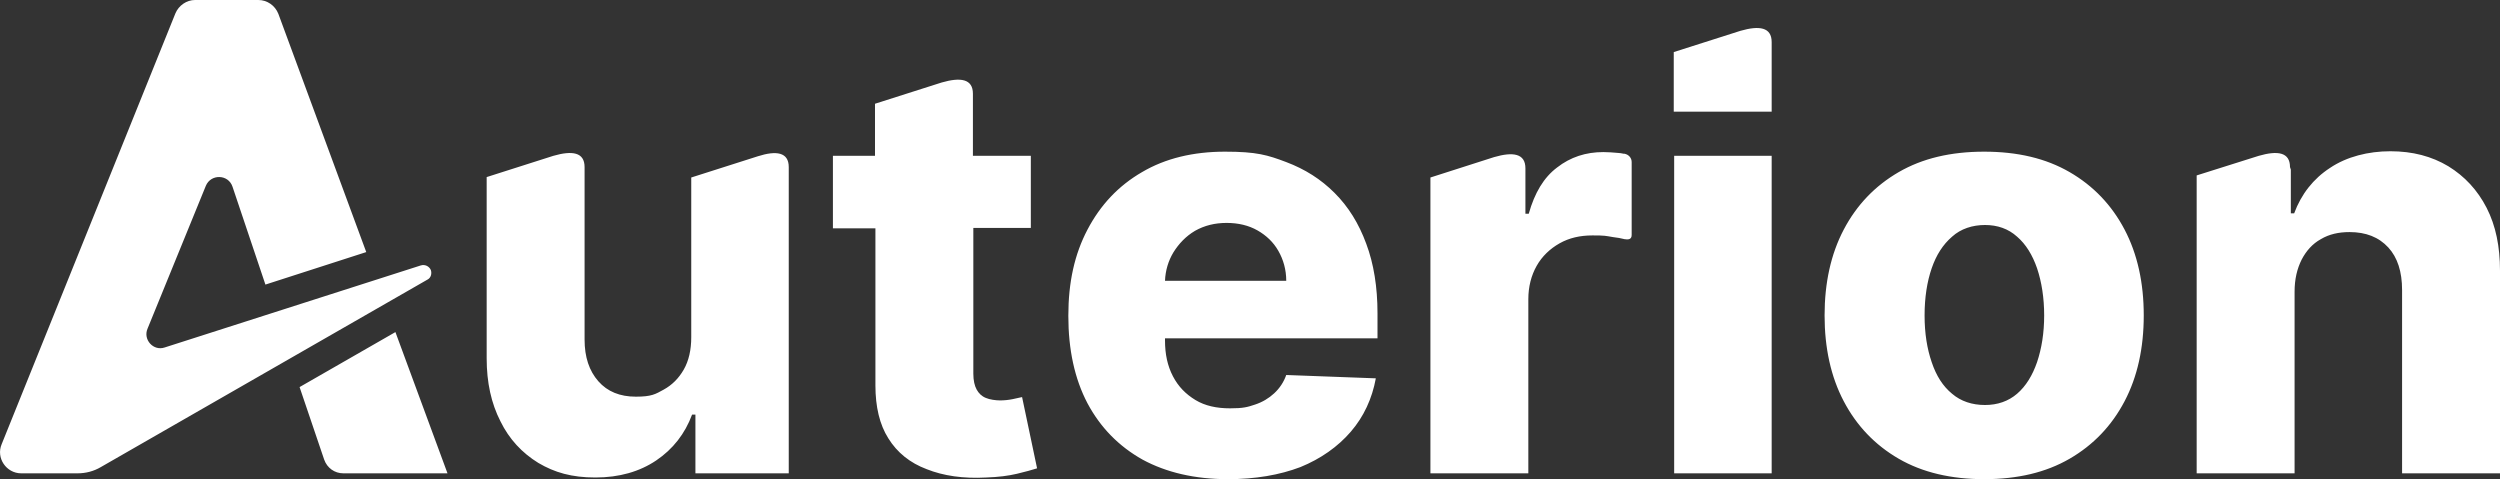 <svg width="120" height="23" viewBox="0 0 120 23" fill="none" xmlns="http://www.w3.org/2000/svg">
<rect x="0" y="0" width="120" height="23" fill="#333333" stroke="none"/>
<g clip-path="url(#clip0_449_133)">
<path d="M21.48 22.72L18.98 15.94L14.38 18.58L15.56 22.06C15.7 22.46 16.06 22.72 16.48 22.72H21.48ZM7.9 16.68L20.2 12.74C20.4 12.68 20.6 12.78 20.68 12.96C20.74 13.14 20.68 13.34 20.52 13.42L4.84 22.42C4.5 22.62 4.12 22.72 3.72 22.72H1.02C0.3 22.72 -0.2 21.98 0.08 21.32L8.42 0.64C8.58 0.26 8.96 0 9.36 0H12.4C12.82 0 13.2 0.26 13.36 0.66L17.58 12.1L12.74 13.66L11.16 8.96C10.96 8.36 10.12 8.34 9.88 8.92L7.08 15.78C6.86 16.3 7.36 16.86 7.9 16.68ZM85.04 2.02C85.04 1.3 84.44 1.22 83.54 1.48L80.34 2.5V5.36H85.04V2.02ZM49.48 10.96V7.48H46.7V4.5C46.7 3.78 46.1 3.7 45.2 3.96L42 4.98V7.48H39.98V10.96H42.02V18.5C42.02 19.52 42.22 20.38 42.64 21.04C43.06 21.72 43.68 22.22 44.48 22.52C45.28 22.84 46.24 22.98 47.34 22.92C47.92 22.9 48.4 22.84 48.82 22.74C49.22 22.64 49.54 22.56 49.78 22.48L49.06 19.06C48.96 19.08 48.8 19.12 48.6 19.16C48.4 19.2 48.2 19.22 48 19.22C47.8 19.22 47.5 19.18 47.32 19.1C47.12 19.02 46.98 18.88 46.88 18.7C46.78 18.52 46.72 18.26 46.72 17.94V10.94H49.48V10.96ZM73.22 10.26V8.08C73.22 7.36 72.62 7.28 71.72 7.54L68.66 8.52V22.72H73.36V14.36C73.36 13.76 73.5 13.22 73.76 12.76C74.02 12.3 74.4 11.94 74.86 11.68C75.32 11.42 75.84 11.3 76.44 11.3C77.04 11.3 77.06 11.32 77.42 11.38C77.62 11.4 77.82 11.44 77.98 11.48C78.12 11.5 78.32 11.52 78.32 11.28V7.78C78.32 7.58 78.18 7.42 77.98 7.38H77.94C77.84 7.36 77.74 7.34 77.66 7.34C77.42 7.32 77.2 7.3 76.96 7.3C76.12 7.3 75.38 7.54 74.74 8.04C74.1 8.52 73.66 9.26 73.38 10.26H73.22ZM58.94 23C57.36 23 55.98 22.68 54.84 22.06C53.7 21.42 52.82 20.52 52.2 19.36C51.58 18.18 51.28 16.78 51.28 15.16C51.28 13.54 51.58 12.2 52.2 11.02C52.82 9.84 53.68 8.92 54.82 8.26C55.94 7.6 57.28 7.28 58.8 7.28C60.32 7.28 60.84 7.44 61.74 7.78C62.64 8.12 63.4 8.6 64.06 9.26C64.72 9.92 65.22 10.72 65.58 11.7C65.94 12.66 66.12 13.78 66.12 15.04V16.24H55.92V16.34C55.92 17 56.04 17.56 56.3 18.06C56.56 18.56 56.92 18.92 57.38 19.2C57.84 19.48 58.4 19.6 59.04 19.6C59.68 19.6 59.88 19.54 60.24 19.42C60.6 19.3 60.9 19.12 61.16 18.88C61.42 18.64 61.62 18.34 61.74 18L66.04 18.16C65.86 19.14 65.46 20 64.84 20.72C64.22 21.44 63.4 22.02 62.42 22.42C61.42 22.8 60.26 23 58.94 23ZM56.32 12.12C56.08 12.52 55.94 12.98 55.92 13.48H61.74C61.74 12.94 61.6 12.46 61.36 12.04C61.12 11.62 60.78 11.3 60.36 11.06C59.94 10.82 59.44 10.7 58.88 10.7C58.32 10.7 57.82 10.82 57.36 11.08C56.92 11.34 56.58 11.7 56.32 12.12ZM80.36 22.72V7.48H85.04V22.72H80.36ZM95.24 23C93.66 23 92.28 22.68 91.14 22.02C90 21.36 89.12 20.44 88.5 19.26C87.88 18.08 87.58 16.7 87.58 15.14C87.58 13.58 87.88 12.2 88.5 11.02C89.12 9.84 90 8.92 91.14 8.26C92.28 7.6 93.64 7.28 95.24 7.28C96.84 7.28 98.2 7.6 99.34 8.26C100.48 8.92 101.36 9.84 101.98 11.02C102.6 12.2 102.9 13.58 102.9 15.14C102.9 16.7 102.6 18.08 101.98 19.26C101.36 20.44 100.48 21.36 99.34 22.02C98.2 22.68 96.84 23 95.24 23ZM95.28 19.44C95.88 19.44 96.4 19.26 96.82 18.9C97.24 18.54 97.56 18.02 97.78 17.38C98 16.72 98.12 15.98 98.12 15.14C98.12 14.3 98 13.54 97.78 12.88C97.56 12.24 97.24 11.72 96.82 11.36C96.4 10.98 95.88 10.8 95.28 10.8C94.68 10.8 94.12 10.98 93.7 11.36C93.26 11.74 92.94 12.24 92.72 12.88C92.5 13.52 92.38 14.28 92.38 15.14C92.38 16 92.5 16.74 92.72 17.38C92.94 18.04 93.26 18.54 93.7 18.9C94.12 19.26 94.66 19.44 95.28 19.44ZM37.86 8.02V22.72H33.38V19.9H33.22C32.88 20.82 32.3 21.56 31.5 22.1C30.7 22.64 29.72 22.92 28.58 22.92C27.44 22.92 26.62 22.68 25.84 22.22C25.06 21.74 24.44 21.08 24.02 20.22C23.58 19.36 23.36 18.36 23.36 17.2V8.5L26.56 7.48C27.46 7.22 28.06 7.3 28.06 8.02V16.3C28.06 17.14 28.28 17.8 28.72 18.3C29.16 18.8 29.76 19.04 30.52 19.04C31.28 19.04 31.46 18.92 31.86 18.7C32.26 18.48 32.58 18.16 32.82 17.74C33.06 17.32 33.18 16.8 33.18 16.18V8.52L36.38 7.5C37.26 7.22 37.86 7.3 37.86 8.02ZM109.92 8.02C109.92 7.3 109.32 7.22 108.42 7.48L105.44 8.42V22.72H110.14V14C110.14 13.4 110.26 12.9 110.48 12.46C110.7 12.04 111 11.7 111.4 11.48C111.8 11.24 112.26 11.14 112.78 11.14C113.56 11.14 114.18 11.38 114.64 11.88C115.08 12.36 115.3 13.04 115.3 13.92V22.72H120V13C120 11.84 119.8 10.84 119.36 9.98C118.92 9.12 118.3 8.46 117.52 7.98C116.72 7.5 115.8 7.26 114.74 7.26C113.68 7.26 112.64 7.52 111.84 8.06C111.04 8.58 110.46 9.32 110.12 10.24H109.96V8.14L109.92 8.02Z" fill="white"/>
</g>
<defs>
<clipPath id="clip0_449_133">
<rect width="120" height="23" fill="white"/>
</clipPath>
</defs>
</svg>
